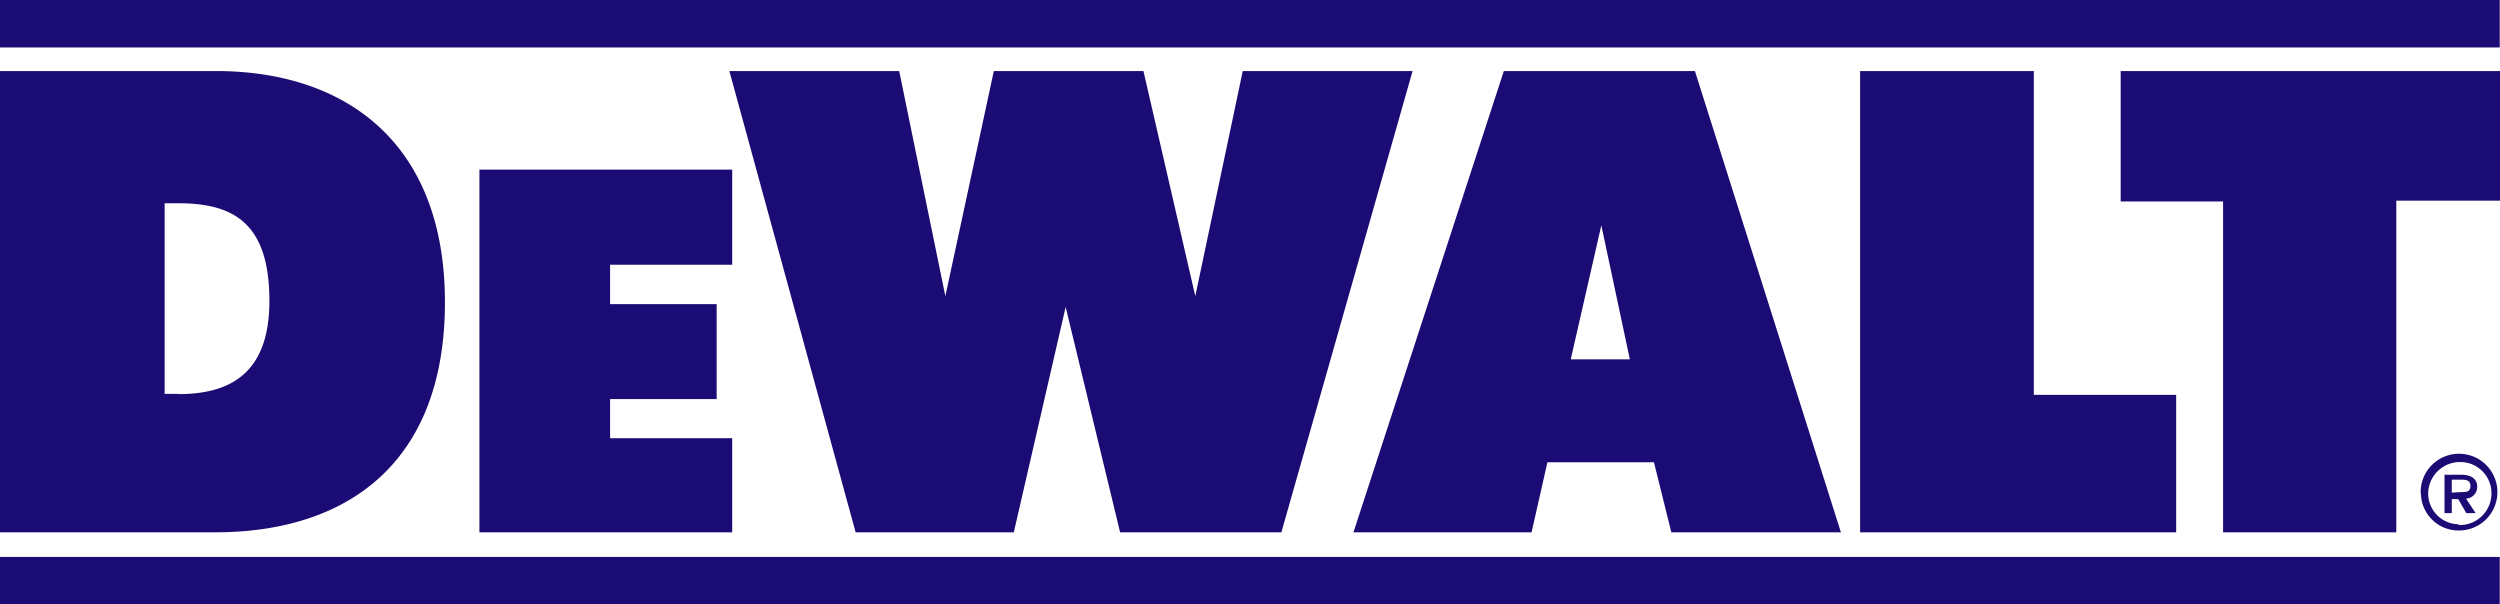 <?xml version="1.0" encoding="UTF-8"?> <svg xmlns="http://www.w3.org/2000/svg" id="Isolation_Mode" data-name="Isolation Mode" viewBox="0 0 96.42 23.31"><defs><style>.cls-1{fill:#1b0c75}</style></defs><path class="cls-1" d="M0 0h96.41v1.83H0ZM0 21.48h96.41v1.83H0ZM81.79 2.74h14.63v5h-4v12.79h-6.68V7.77h-3.95ZM71.74 2.74v17.79h12.19v-5.3h-5.49V2.74ZM58 2.74h7.37L71 20.53h-6.54l-.67-2.7h-4.11l-.61 2.7H52.2Zm2.58 11.12h2.28l-1.1-5.17ZM54.48 2.74h-6.55l-1.83 8.68-2-8.68h-5.77l-1.87 8.68-1.78-8.68h-6.55L33 20.53h6.1l2-8.69 2.1 8.69h6.22ZM18.49 6.54h9.75v3.67h-4.71v1.52h4.11v3.66h-4.11v1.51h4.71v3.63h-9.75ZM0 20.53V2.74h8.33c4.93 0 8.83 2.7 8.83 8.92s-3.79 8.87-8.86 8.87Zm6.88-5.33c2.11 0 3.51-.9 3.51-3.6 0-3-1.39-3.76-3.5-3.76h-.54v7.35h.53M93.36 19a1.48 1.48 0 1 1 1.49 1.46 1.45 1.45 0 0 1-1.48-1.43m1.48 1.22a1.22 1.22 0 0 0 1.24-1.19 1.2 1.2 0 0 0-1.18-1.24A1.23 1.23 0 0 0 93.65 19a1.19 1.19 0 0 0 1.15 1.22Zm-.29-1h.25l.31.54h.36l-.37-.56a.45.45 0 0 0 .43-.47c0-.26-.2-.45-.61-.45h-.65v1.48h.28Zm0-.25v-.5h.33c.19 0 .39 0 .39.24s-.17.24-.39.24Z"></path></svg> 